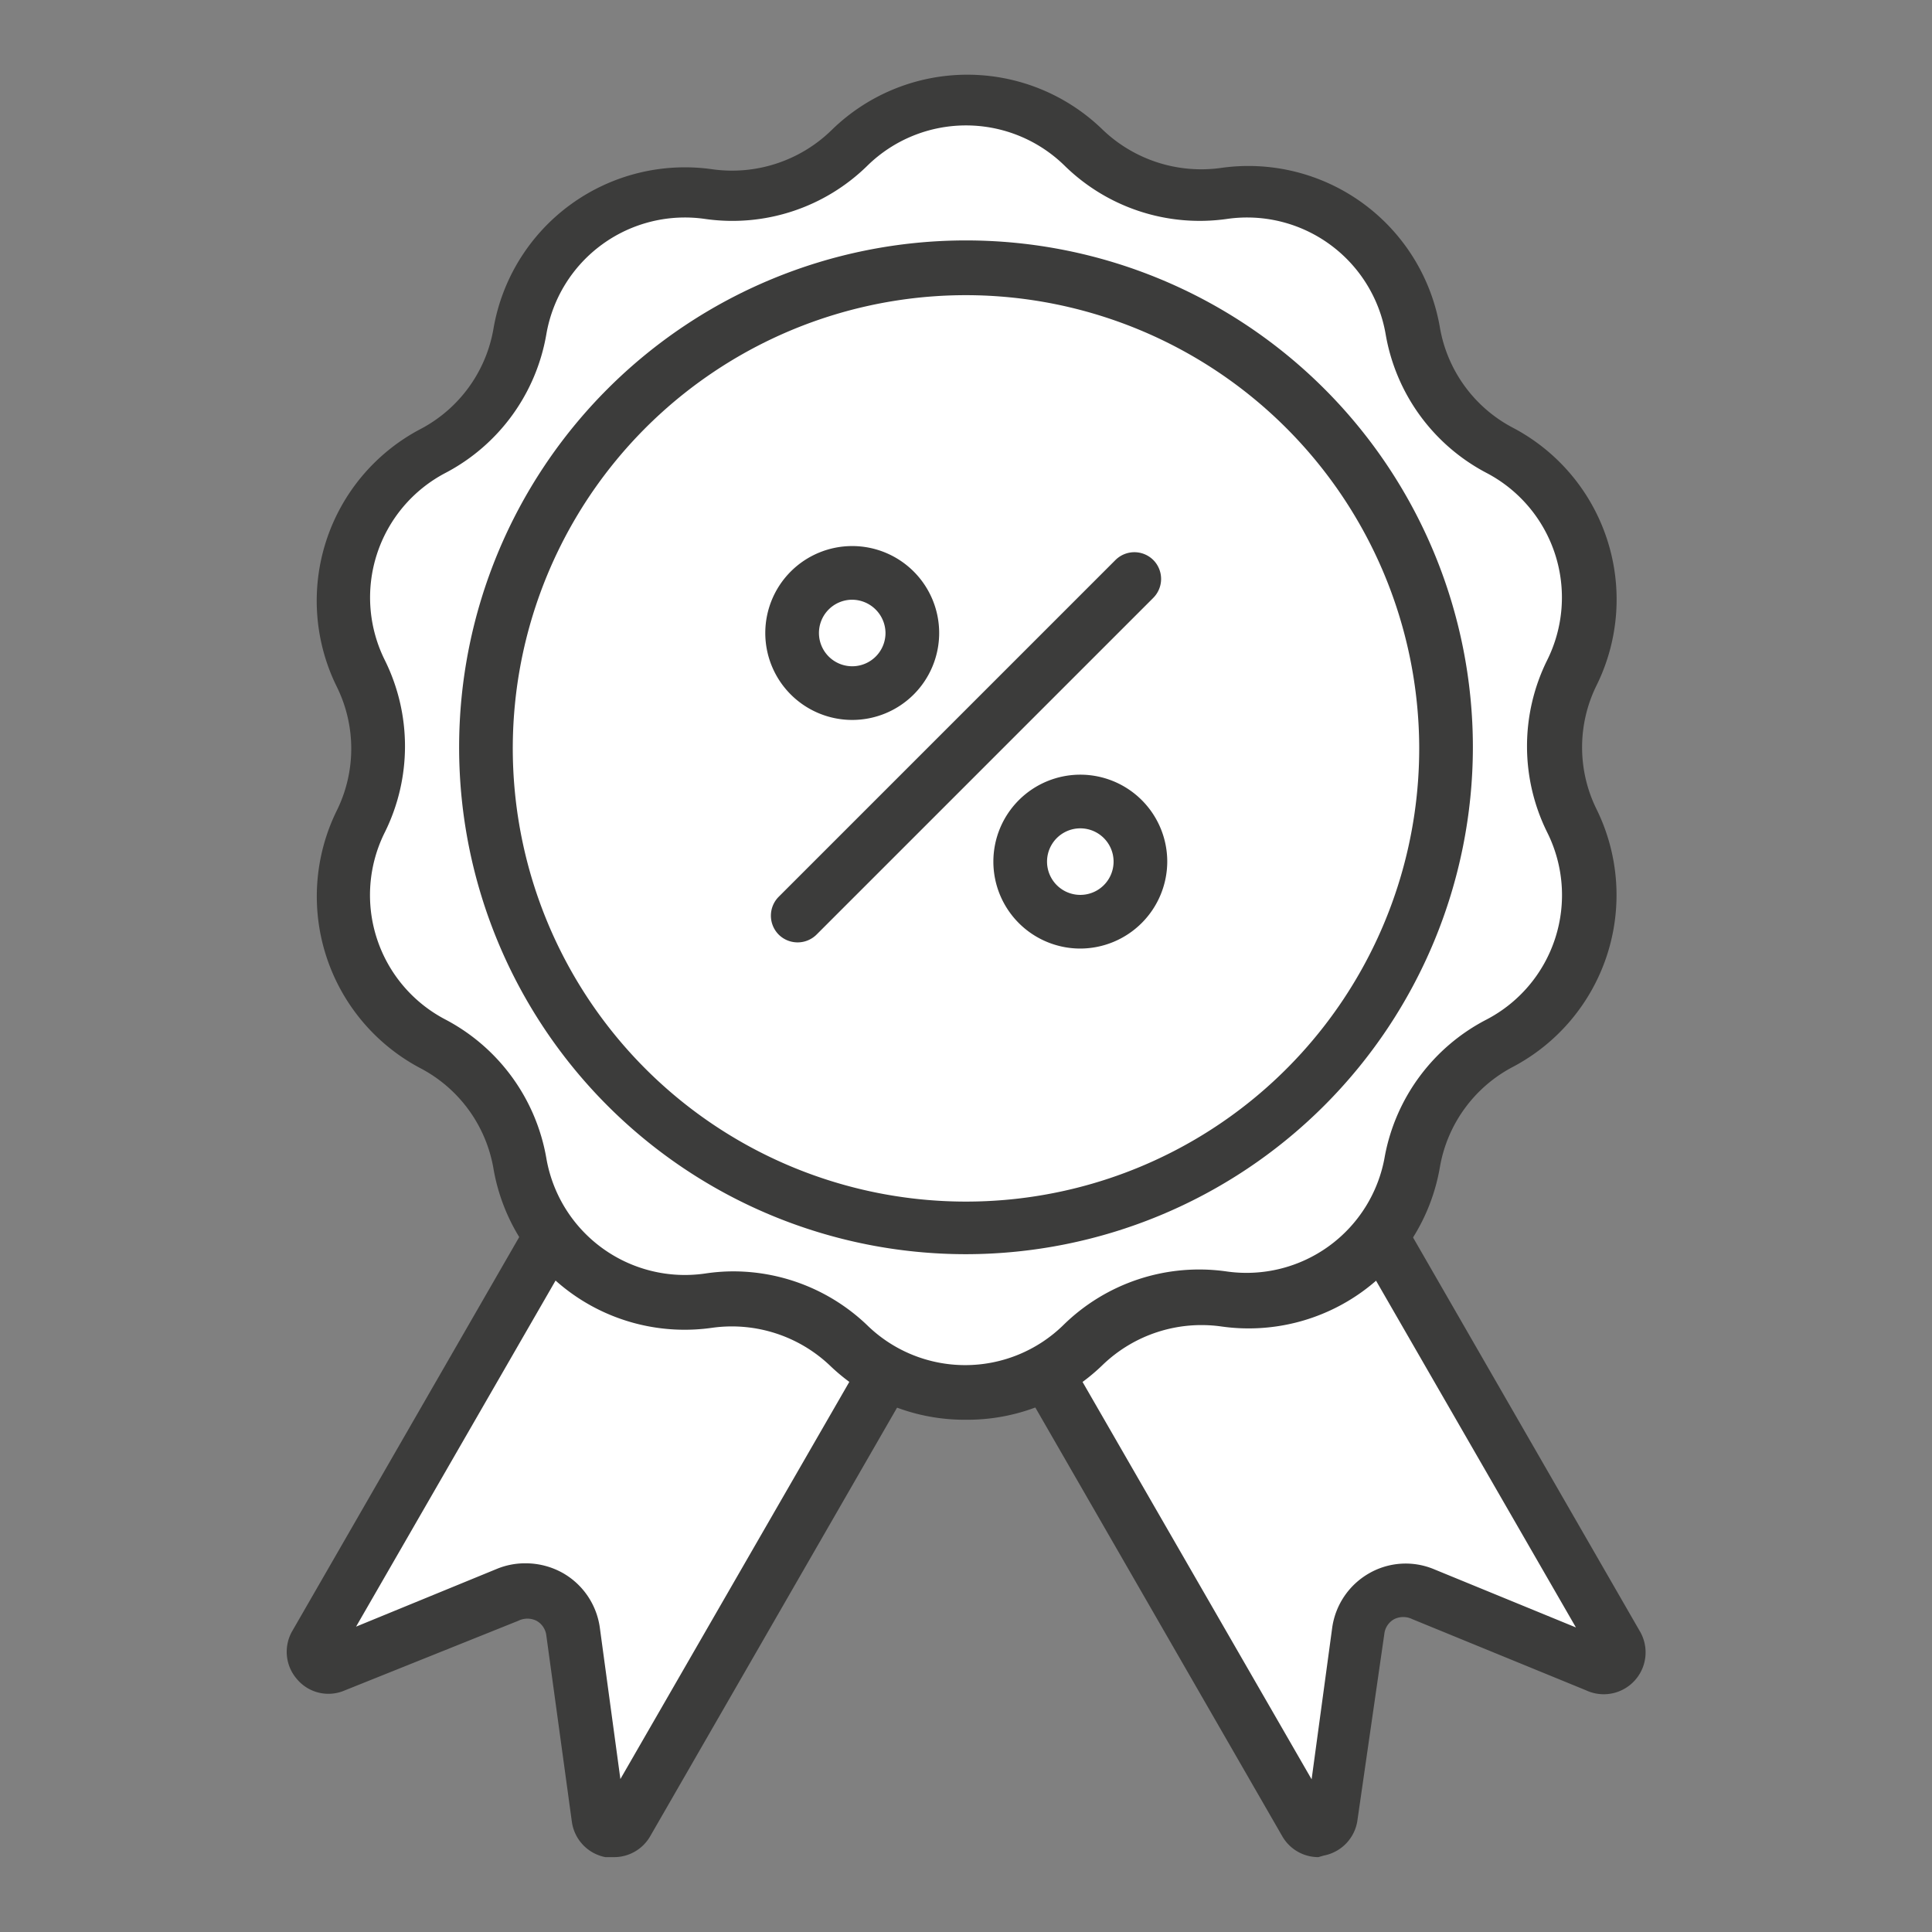 <svg id="Layer_1" data-name="Layer 1" xmlns="http://www.w3.org/2000/svg" viewBox="0 0 72 72"><rect x="0" y="0" width="72" height="72" fill="#808080" stroke="none"/><defs><style>.cls-1{fill:#fff;}.cls-2{fill:#3c3c3b;}</style></defs><title>Ofertas personalizadas Diamante</title><path class="cls-1" d="M22.3,67.72l-.95-6.93a1.76,1.76,0,0,0-2.41-1.4l-6.47,2.66a.57.57,0,0,1-.71-.81L29,31.27,40.63,38l-17.28,30A.56.56,0,0,1,22.3,67.72Z"/><path class="cls-2" d="M22.87,69.21l-.31,0a1.56,1.56,0,0,1-1.25-1.33l-.95-6.93a.72.72,0,0,0-.37-.55.76.76,0,0,0-.67,0L12.84,63a1.53,1.53,0,0,1-1.77-.42,1.55,1.55,0,0,1-.17-1.81l17.28-30a1,1,0,0,1,1.36-.37l11.59,6.68a1,1,0,0,1,.37,1.37l-17.28,30A1.55,1.55,0,0,1,22.87,69.21Zm.43-1.63h0Zm-3.69-9.32a2.83,2.83,0,0,1,1.38.37,2.78,2.78,0,0,1,1.36,2l.77,5.67,16.14-28-9.85-5.68-16.14,28,5.29-2.17A2.77,2.77,0,0,1,19.61,58.26Z"/><path class="cls-1" d="M49.7,67.72l.95-6.93a1.76,1.76,0,0,1,2.41-1.4l6.47,2.66a.57.57,0,0,0,.71-.81L43,31.27,31.37,38l17.28,30A.56.56,0,0,0,49.7,67.72Z"/><path class="cls-2" d="M49.13,69.21a1.55,1.55,0,0,1-1.35-.79l-17.28-30a1,1,0,0,1,.37-1.37L42.46,30.4a1,1,0,0,1,1.36.37l17.28,30a1.56,1.56,0,0,1-2,2.22l-6.47-2.65a.76.76,0,0,0-.67,0,.72.72,0,0,0-.37.55l-1,6.93a1.56,1.56,0,0,1-1.25,1.33ZM32.74,38.31l16.14,28,.77-5.67a2.78,2.78,0,0,1,1.36-2,2.74,2.74,0,0,1,2.43-.16l5.29,2.17-16.14-28Z"/><path class="cls-1" d="M40.35,5.55h0a6.24,6.24,0,0,0,5.23,1.7h0a6.27,6.27,0,0,1,7.05,5.12h0a6.25,6.25,0,0,0,3.23,4.45h0a6.27,6.27,0,0,1,2.69,8.28h0a6.25,6.25,0,0,0,0,5.5h0a6.27,6.27,0,0,1-2.69,8.28h0a6.21,6.21,0,0,0-3.23,4.45h0a6.26,6.26,0,0,1-7.05,5.11h0a6.28,6.28,0,0,0-5.23,1.7h0a6.25,6.25,0,0,1-8.7,0h0a6.28,6.28,0,0,0-5.23-1.7h0a6.26,6.26,0,0,1-7-5.11h0a6.21,6.21,0,0,0-3.23-4.45h0a6.27,6.27,0,0,1-2.69-8.28h0a6.25,6.25,0,0,0,0-5.5h0a6.27,6.27,0,0,1,2.69-8.28h0a6.25,6.25,0,0,0,3.23-4.45h0a6.27,6.27,0,0,1,7.05-5.12h0a6.24,6.24,0,0,0,5.23-1.7h0A6.27,6.27,0,0,1,40.35,5.55Z"/><path class="cls-2" d="M36,52.91a7.24,7.24,0,0,1-5.05-2,5.31,5.31,0,0,0-4.39-1.43,7.23,7.23,0,0,1-8.17-5.93,5.22,5.22,0,0,0-2.72-3.74,7.24,7.24,0,0,1-3.12-9.6,5.21,5.21,0,0,0,0-4.62,7.23,7.23,0,0,1,3.12-9.6,5.22,5.22,0,0,0,2.72-3.74,7.24,7.24,0,0,1,8.17-5.94A5.31,5.31,0,0,0,31,4.84a7.23,7.23,0,0,1,10.1,0h0a5.31,5.31,0,0,0,4.39,1.42,7.24,7.24,0,0,1,8.17,5.94,5.22,5.22,0,0,0,2.72,3.74,7.23,7.23,0,0,1,3.12,9.6,5.21,5.21,0,0,0,0,4.62,7.24,7.24,0,0,1-3.12,9.6,5.22,5.22,0,0,0-2.72,3.74,7.23,7.23,0,0,1-8.17,5.93,5.31,5.31,0,0,0-4.39,1.43A7.24,7.24,0,0,1,36,52.91Zm-8.69-5.53a7.22,7.22,0,0,1,5,2,5.23,5.23,0,0,0,7.32,0,7.22,7.22,0,0,1,6.06-2,5.23,5.23,0,0,0,5.92-4.3A7.23,7.23,0,0,1,55.39,38a5.23,5.23,0,0,0,2.26-7,7.22,7.22,0,0,1,0-6.38,5.24,5.24,0,0,0-2.26-7,7.21,7.21,0,0,1-3.75-5.16,5.24,5.24,0,0,0-5.92-4.3,7.19,7.19,0,0,1-6.06-2h0a5.25,5.25,0,0,0-7.32,0,7.18,7.18,0,0,1-6.06,2,5.24,5.24,0,0,0-5.92,4.3,7.21,7.21,0,0,1-3.75,5.16,5.24,5.24,0,0,0-2.26,7,7.22,7.22,0,0,1,0,6.38,5.23,5.23,0,0,0,2.26,7,7.23,7.23,0,0,1,3.75,5.16,5.24,5.24,0,0,0,5.92,4.3A7.13,7.13,0,0,1,27.31,47.38Z"/><circle class="cls-1" cx="36" cy="27.85" r="17.89"/><path class="cls-2" d="M36,46.74A18.89,18.89,0,1,1,54.89,27.85,18.91,18.91,0,0,1,36,46.74ZM36,11A16.89,16.89,0,1,0,52.89,27.85,16.91,16.91,0,0,0,36,11Z"/><path class="cls-2" d="M29.72,35.12a1,1,0,0,1-.7-.29,1,1,0,0,1,0-1.41L41.57,20.87a1,1,0,0,1,1.41,0,1,1,0,0,1,0,1.41L30.43,34.83A1,1,0,0,1,29.72,35.12Z"/><path class="cls-2" d="M31.74,26.83A3.24,3.24,0,1,1,35,23.59,3.24,3.24,0,0,1,31.74,26.83Zm0-4.48A1.24,1.24,0,1,0,33,23.59,1.25,1.25,0,0,0,31.74,22.35Z"/><path class="cls-2" d="M40.26,35.35a3.24,3.24,0,1,1,3.24-3.24A3.25,3.25,0,0,1,40.26,35.35Zm0-4.48a1.24,1.24,0,1,0,0,2.48,1.24,1.24,0,1,0,0-2.48Z"/></svg>